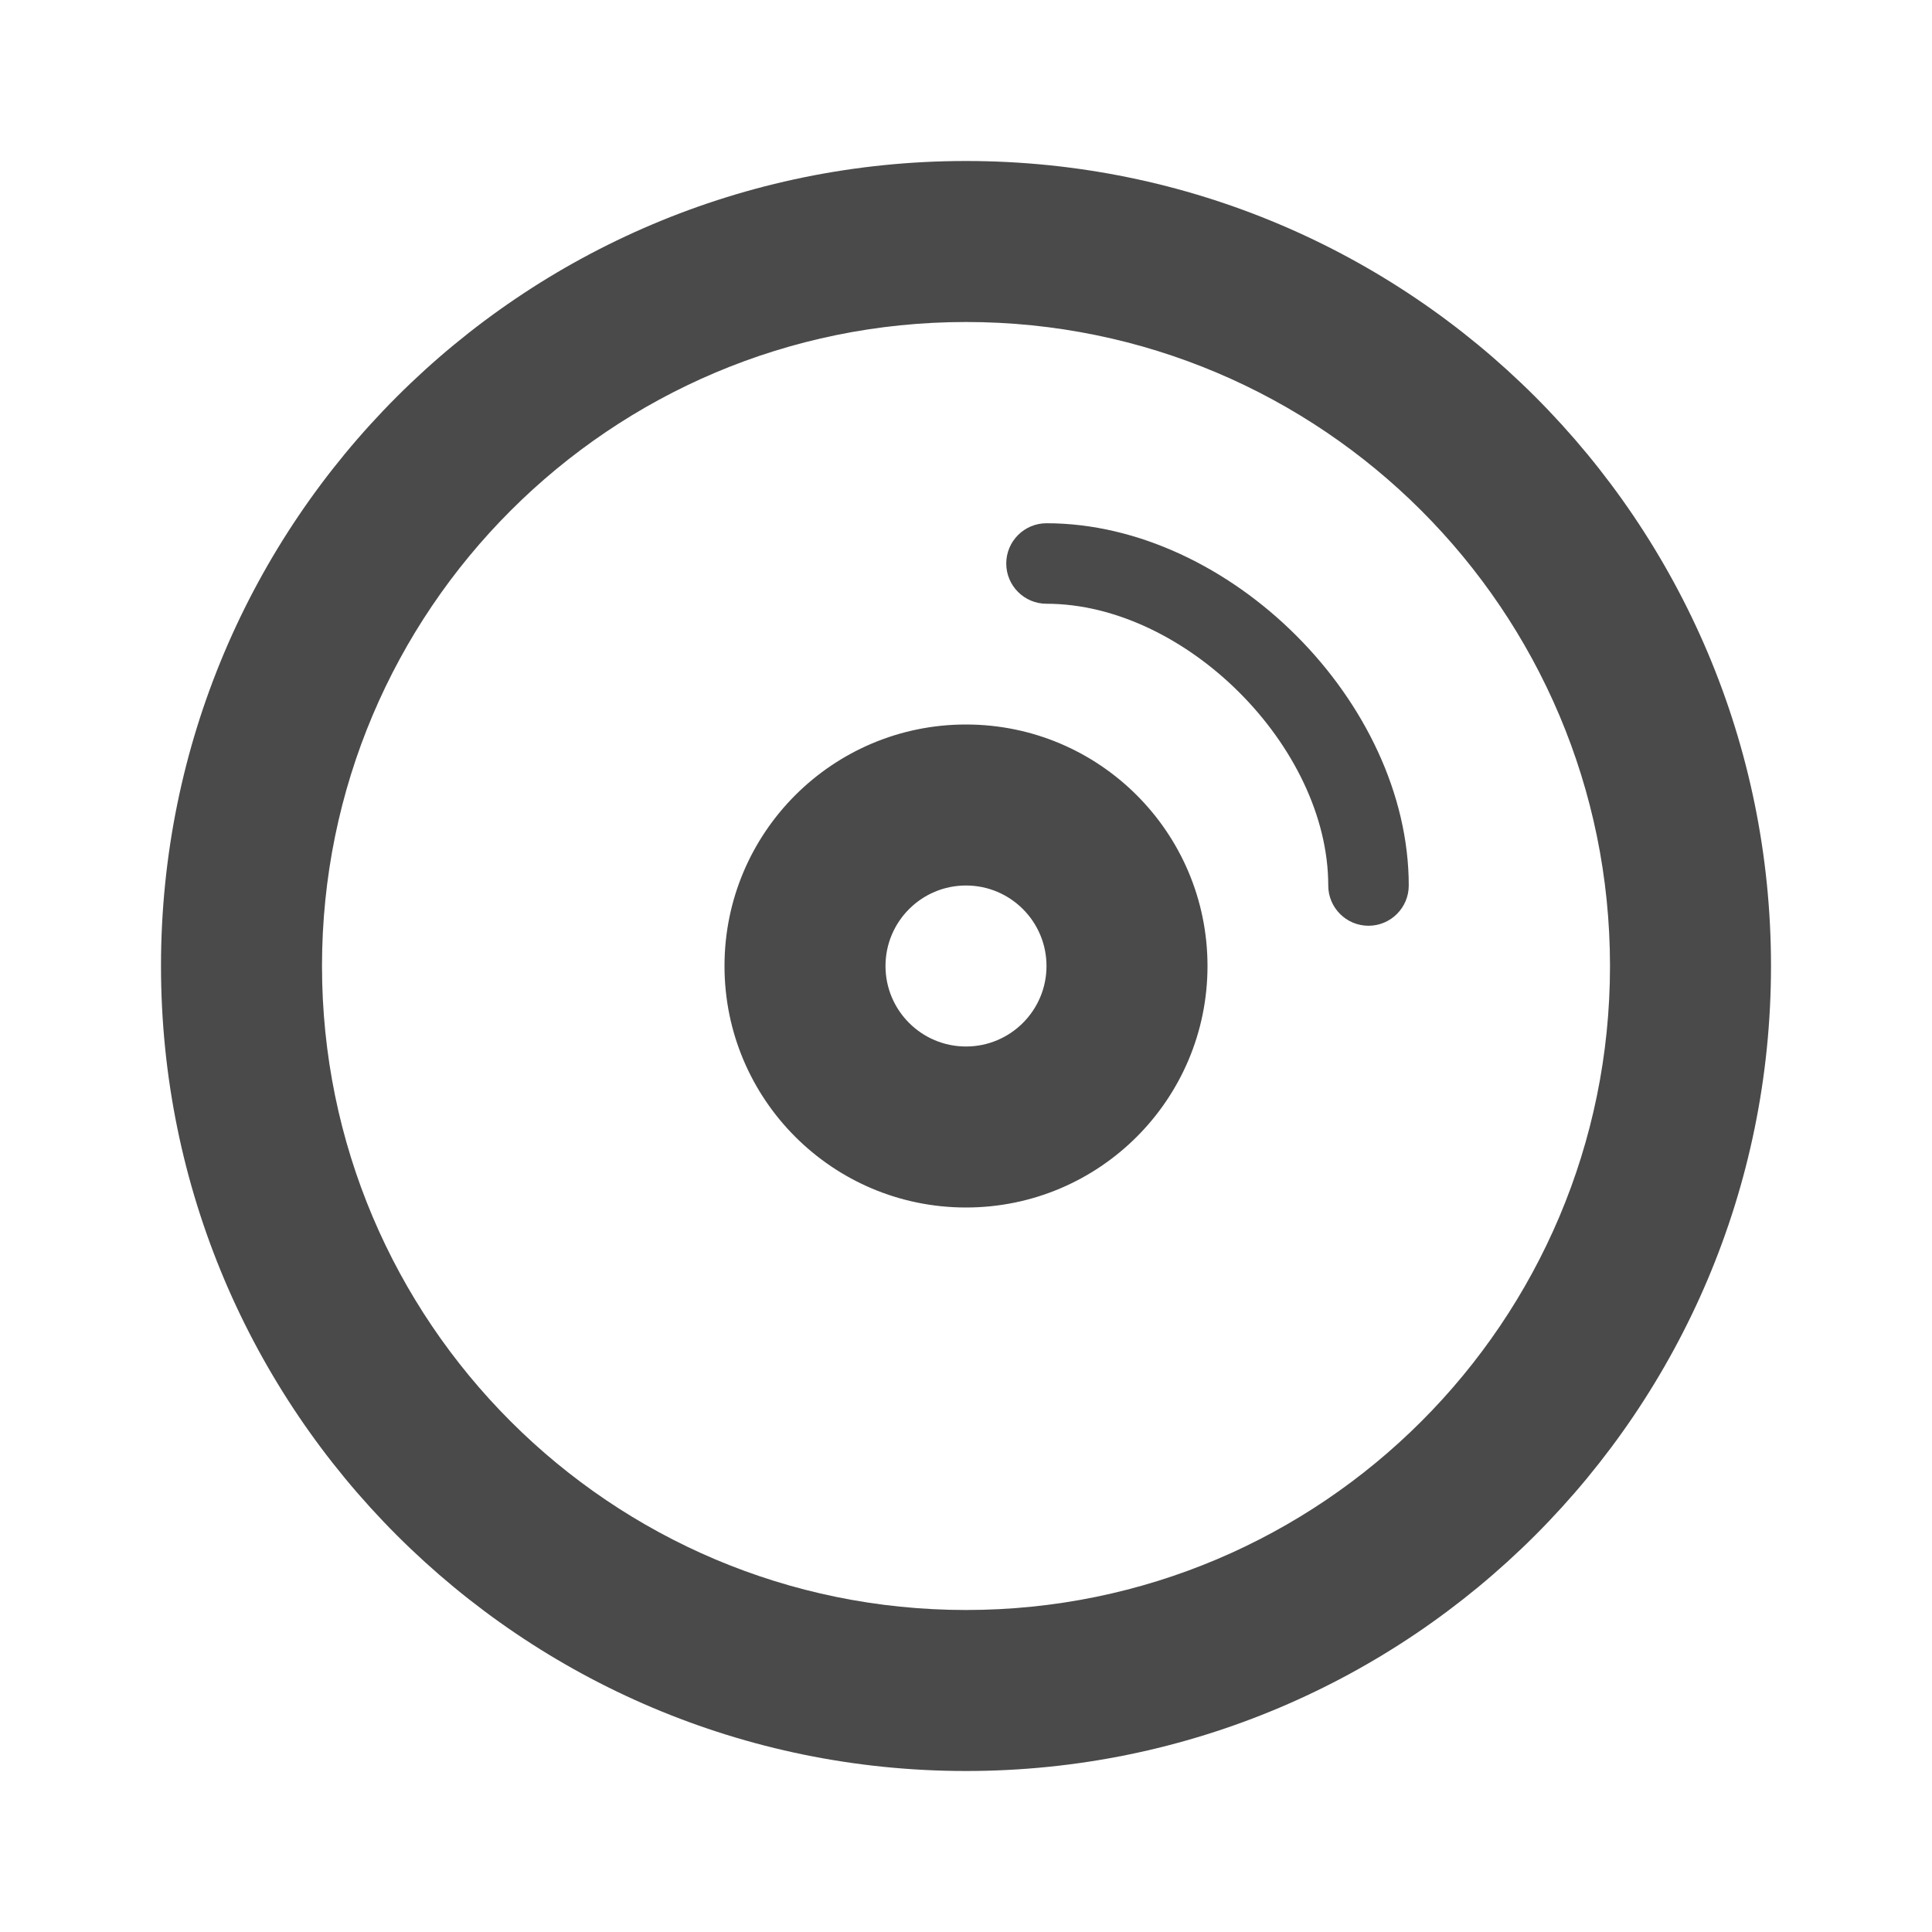 <?xml version="1.0" encoding="UTF-8"?>
<!-- Uploaded to: SVG Repo, www.svgrepo.com, Generator: SVG Repo Mixer Tools -->
<svg width="800px" height="800px" viewBox="0 0 24 24" version="1.1" xmlns="http://www.w3.org/2000/svg" xmlns:xlink="http://www.w3.org/1999/xlink">
    
    <title>/svg/ic-cd</title>
    <desc>Created with Sketch.</desc>
    <defs>
</defs>
    <g id="Page-1" stroke="none" stroke-width="1" fill="none" fill-rule="evenodd">
        <g id="ic-cd" fill-rule="nonzero" fill="#4A4A4A">
            <path d="M12,20 C16.418,20 20,16.418 20,12 C20,7.582 16.418,4 12,4 C7.582,4 4,7.582 4,12 C4,16.418 7.582,20 12,20 Z M12,22 C6.477,22 2,17.523 2,12 C2,6.477 6.477,2 12,2 C17.523,2 22,6.477 22,12 C22,17.523 17.523,22 12,22 Z M12,13 C12.552,13 13,12.552 13,12 C13,11.448 12.552,11 12,11 C11.448,11 11,11.448 11,12 C11,12.552 11.448,13 12,13 Z M12,15 C10.343,15 9,13.657 9,12 C9,10.343 10.343,9 12,9 C13.657,9 15,10.343 15,12 C15,13.657 13.657,15 12,15 Z M13,7.5 C12.724,7.5 12.5,7.276 12.5,7 C12.5,6.724 12.724,6.5 13,6.5 C15.276,6.5 17.5,8.724 17.5,11 C17.5,11.276 17.276,11.5 17,11.5 C16.724,11.5 16.5,11.276 16.5,11 C16.5,9.276 14.724,7.5 13,7.5 Z" id="Oval-46">
</path>
        </g>
    </g>
</svg>